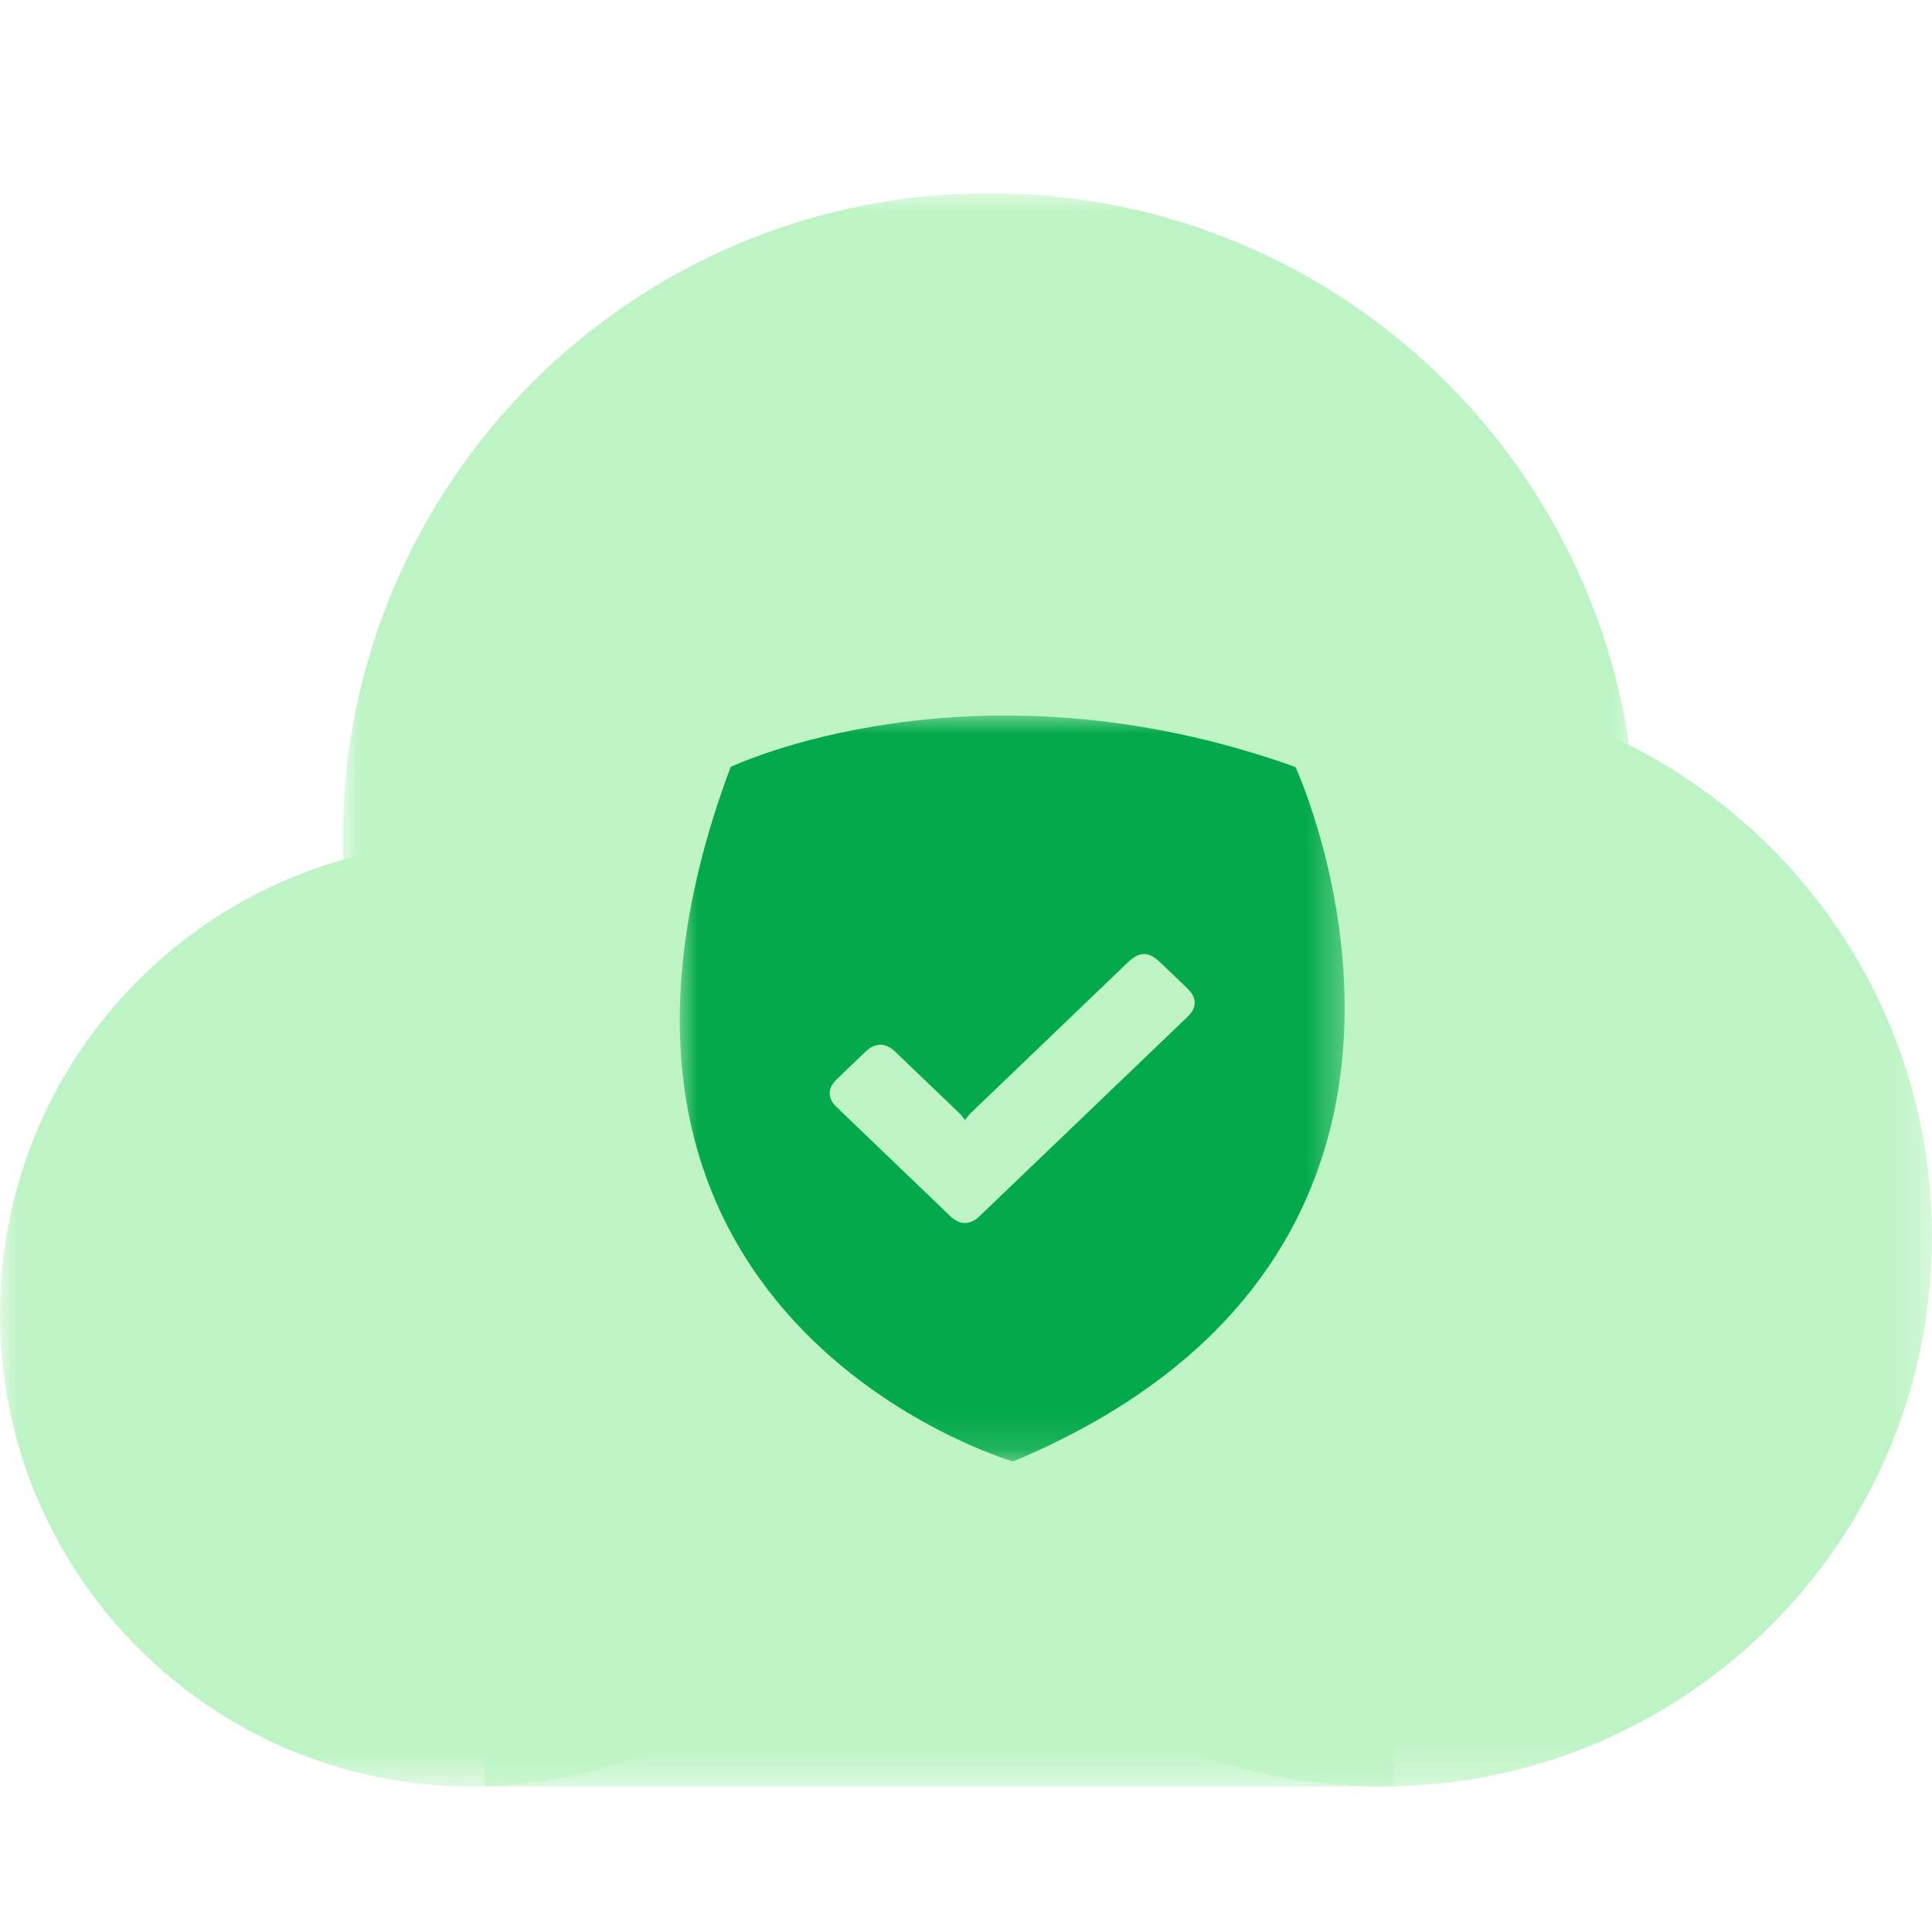 <svg width="54" height="54" viewBox="0 0 54 54" xmlns="http://www.w3.org/2000/svg" xmlns:xlink="http://www.w3.org/1999/xlink">
    <defs>
        <path id="ndhs7rw2ga" d="M0 0h26.406v26.407H0z"/>
        <path id="9y13xl8i1c" d="M0 0h30.746v30.746H0z"/>
        <path id="t9sbd4gcke" d="M0 0h36.151v36.151H0z"/>
        <path id="equ3feugig" d="M0 44.534h54V0H0z"/>
        <path id="okybxjn2ii" d="M0 0h18.583v20.85H0z"/>
    </defs>
    <g fill="none" fill-rule="evenodd">
        <g transform="translate(0 5.4)">
            <g transform="translate(0 18.128)">
                <mask id="2muuku90lb" fill="#fff">
                    <use xlink:href="#ndhs7rw2ga"/>
                </mask>
                <path d="M26.406 13.203c0 7.293-5.91 13.204-13.203 13.204C5.912 26.407 0 20.496 0 13.203 0 5.911 5.912 0 13.203 0c7.292 0 13.203 5.911 13.203 13.203" fill="#BEF4C5" mask="url(#2muuku90lb)"/>
            </g>
            <g transform="translate(23.254 13.788)">
                <mask id="im8uvp3kdd" fill="#fff">
                    <use xlink:href="#9y13xl8i1c"/>
                </mask>
                <path d="M30.746 15.373c0 8.491-6.883 15.373-15.373 15.373C6.883 30.746 0 23.864 0 15.373 0 6.883 6.882 0 15.373 0c8.49 0 15.373 6.882 15.373 15.373" fill="#BEF4C5" mask="url(#im8uvp3kdd)"/>
            </g>
            <g transform="translate(9.58)">
                <mask id="sn5fscwrcf" fill="#fff">
                    <use xlink:href="#t9sbd4gcke"/>
                </mask>
                <path d="M36.151 18.075c0 9.983-8.092 18.076-18.075 18.076C8.093 36.151 0 28.058 0 18.075 0 8.093 8.093 0 18.076 0S36.15 8.093 36.15 18.075" fill="#BEF4C5" mask="url(#sn5fscwrcf)"/>
            </g>
            <mask id="sb64fkvweh" fill="#fff">
                <use xlink:href="#equ3feugig"/>
            </mask>
            <path fill="#BEF4C5" mask="url(#sb64fkvweh)" d="M13.549 44.534h25.394V31.331H13.549z"/>
        </g>
        <g transform="translate(19 20)">
            <mask id="8ob11z40pj" fill="#fff">
                <use xlink:href="#okybxjn2ii"/>
            </mask>
            <path d="M1.421 1.438s6.75-3.236 15.787 0c0 0 6.25 13.483-7.893 19.411 0 0-13.664-3.972-7.894-19.41" fill="#03A94A" mask="url(#8ob11z40pj)"/>
        </g>
        <path d="M26.97 31.307c-.064-.083-.092-.131-.131-.169l-1.821-1.746c-.269-.257-.553-.256-.825.002-.274.26-.549.523-.82.787-.245.24-.244.518.003.755l3.189 3.06c.262.25.55.25.811 0l5.82-5.58c.262-.252.262-.528.003-.778-.256-.25-.515-.496-.774-.742-.326-.31-.578-.308-.905.006l-4.403 4.223c-.043.042-.075.093-.147.182" fill="#BEF4C5"/>
    </g>
</svg>

